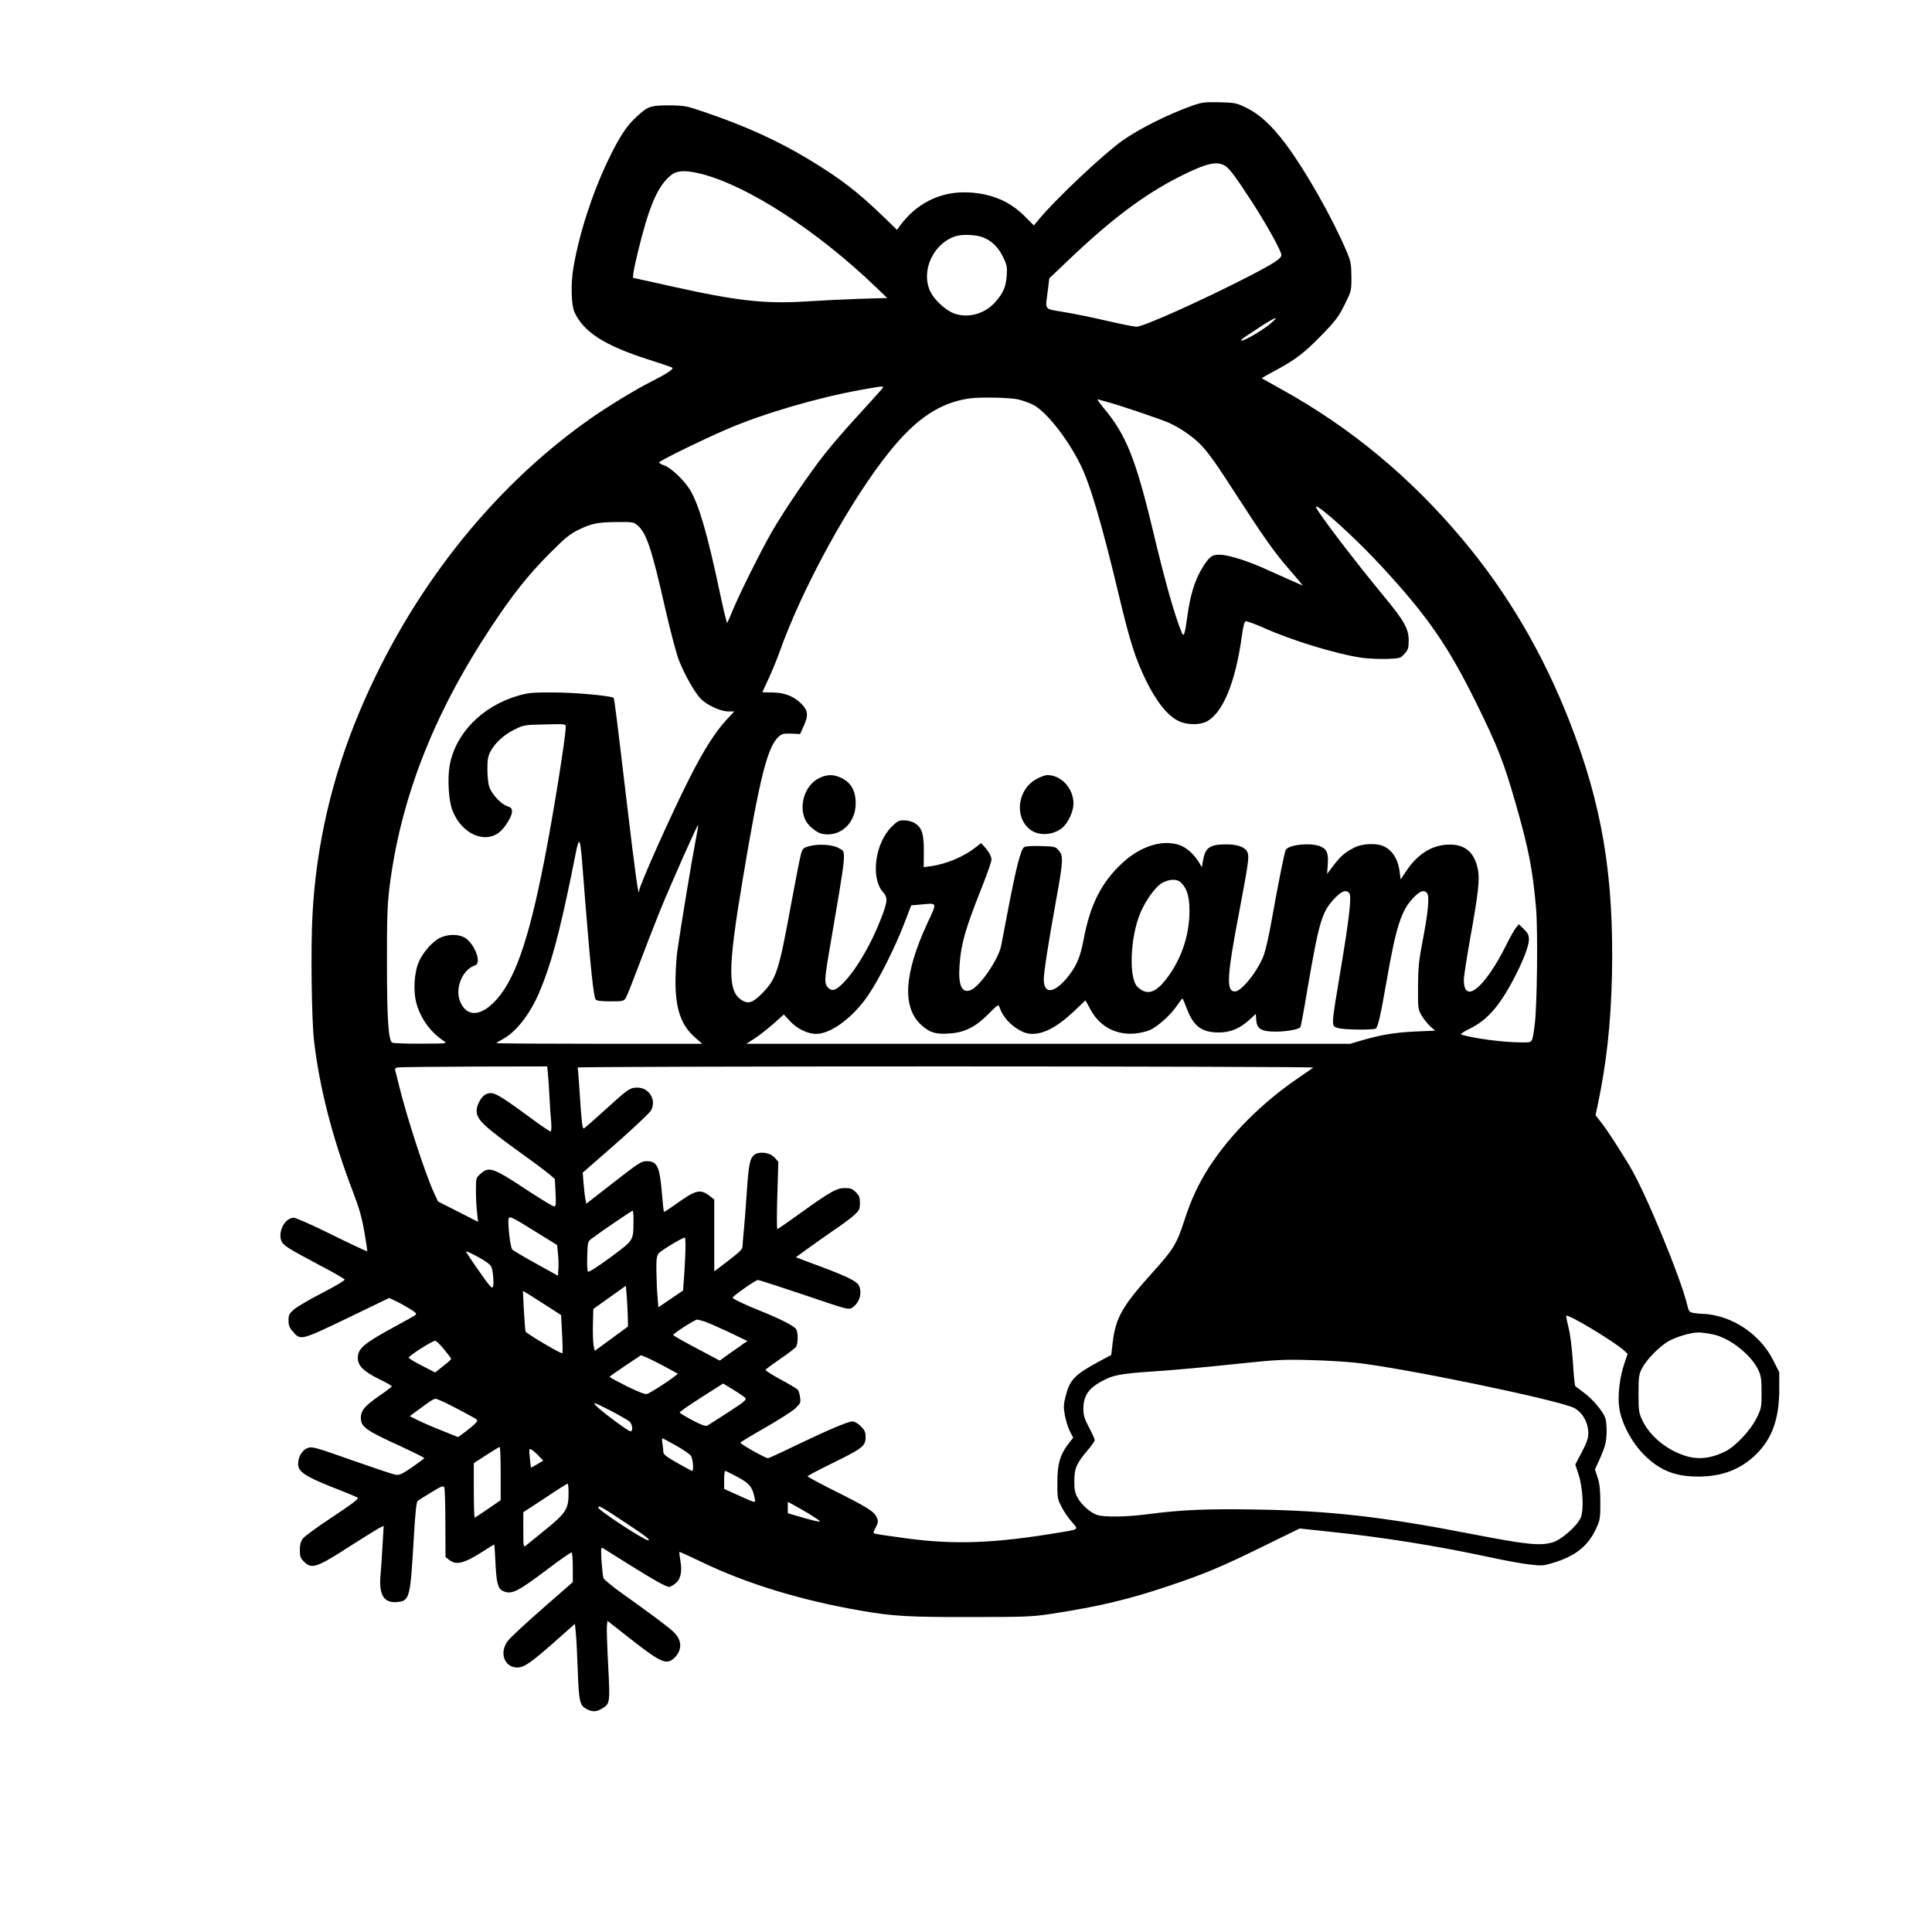 <?xml version="1.0" encoding="UTF-8" standalone="yes"?>
<svg version="1.0" xmlns="http://www.w3.org/2000/svg" width="1024pt" height="1024pt" viewBox="0 0 1366 1366" preserveAspectRatio="xMidYMid meet">
  <g transform="translate(0,1366) scale(0.1,-0.1)" fill="#000000" stroke="none">
    <path d="M8425 12911 c-166 -59 -374 -163 -490 -246 -135 -96 -465 -407 -588
-554 l-37 -45 -66 66 c-110 111 -254 168 -429 168 -177 0 -338 -83 -447 -230
l-26 -35 -103 100 c-179 172 -300 265 -524 400 -215 130 -446 235 -735 333
-129 44 -140 46 -250 47 -132 0 -151 -7 -233 -84 -69 -64 -119 -141 -198 -305
-113 -237 -204 -519 -245 -760 -19 -111 -15 -261 7 -311 63 -141 212 -238 524
-337 88 -28 164 -54 169 -58 10 -10 -42 -44 -153 -100 -108 -54 -317 -182
-441 -270 -691 -490 -1257 -1210 -1614 -2052 -198 -469 -311 -952 -337 -1453
-12 -228 -6 -730 11 -880 38 -333 130 -690 275 -1070 43 -112 64 -184 81 -284
13 -74 22 -136 20 -138 -2 -2 -113 50 -247 116 -139 69 -256 121 -272 121 -61
0 -113 -96 -88 -163 13 -32 41 -50 266 -170 99 -51 181 -99 182 -104 2 -6 -68
-48 -156 -93 -88 -45 -178 -98 -201 -117 -35 -31 -40 -40 -40 -78 0 -35 6 -52
31 -80 57 -65 49 -67 447 125 l234 113 46 -22 c26 -12 71 -37 100 -55 41 -25
50 -35 40 -43 -7 -6 -69 -41 -138 -78 -227 -123 -270 -159 -270 -226 0 -55 40
-95 149 -149 50 -24 91 -47 91 -52 0 -4 -41 -35 -91 -69 -104 -72 -131 -106
-127 -164 4 -55 43 -82 266 -184 100 -46 182 -87 182 -90 0 -3 -39 -32 -86
-65 -72 -49 -91 -57 -117 -53 -18 3 -141 44 -275 91 -303 107 -317 111 -351
96 -35 -14 -61 -59 -63 -106 -2 -58 42 -89 239 -168 93 -36 174 -70 182 -75
10 -7 -36 -42 -176 -135 -105 -69 -200 -138 -212 -155 -15 -20 -21 -44 -21
-81 0 -44 4 -56 29 -81 56 -56 88 -45 343 120 85 54 169 106 187 116 l34 17
-8 -133 c-4 -74 -10 -168 -14 -209 -14 -146 22 -206 118 -197 87 9 92 26 116
442 10 178 19 263 27 271 7 7 51 35 98 63 74 45 86 49 92 33 3 -9 7 -124 7
-254 l1 -237 26 -20 c51 -40 105 -26 247 65 37 24 69 44 71 44 2 0 6 -57 9
-127 7 -145 17 -185 53 -202 61 -27 99 -9 314 153 90 69 168 122 172 120 4 -3
8 -51 8 -108 l0 -102 -216 -189 c-119 -104 -230 -207 -245 -229 -61 -83 -22
-186 69 -186 48 0 97 34 282 198 l125 111 6 -62 c4 -34 10 -154 14 -267 8
-223 14 -249 65 -275 39 -20 68 -19 107 5 56 34 57 39 43 304 -7 133 -11 258
-9 279 l4 37 135 -106 c245 -193 281 -209 338 -156 58 55 55 129 -8 186 -44
40 -173 136 -360 269 -69 49 -128 98 -133 109 -4 11 -10 65 -14 120 -5 86 -4
100 8 93 8 -5 91 -57 184 -115 170 -107 264 -160 286 -160 6 0 24 9 40 21 40
28 54 84 40 162 -6 34 -9 62 -7 64 1 2 72 -30 157 -71 316 -153 710 -273 1131
-345 221 -38 330 -45 768 -44 387 0 438 2 570 22 339 52 554 103 843 201 244
82 361 131 659 277 l257 126 206 -22 c379 -39 766 -101 1137 -181 101 -22 226
-45 279 -51 90 -11 101 -10 170 11 156 47 245 117 302 238 30 64 32 73 32 187
0 91 -5 134 -19 178 l-19 57 31 68 c17 37 35 85 41 107 14 51 14 156 0 192
-18 47 -87 129 -147 174 -31 24 -60 45 -64 48 -4 4 -12 81 -17 172 -7 99 -19
197 -31 244 -11 43 -18 80 -16 82 13 14 337 -181 408 -245 l26 -24 -24 -71
c-33 -98 -48 -230 -35 -313 16 -108 89 -244 175 -330 110 -110 219 -154 382
-154 172 0 303 51 413 160 111 110 161 251 161 455 l0 123 -42 83 c-76 152
-225 272 -393 314 -32 8 -75 15 -95 15 -19 0 -52 3 -72 6 -34 6 -37 9 -49 58
-45 190 -294 794 -405 979 -72 120 -158 253 -200 307 l-43 55 15 70 c62 294
93 574 101 910 16 709 -69 1218 -304 1815 -186 473 -434 896 -747 1270 -369
442 -796 797 -1285 1067 -75 42 -137 77 -139 78 -2 2 41 27 95 55 144 78 206
125 330 253 96 99 118 128 160 213 48 97 48 97 48 198 -1 92 -4 108 -35 181
-102 239 -288 566 -426 752 -102 136 -185 213 -282 261 -70 34 -79 36 -190 39
-107 2 -124 0 -197 -26z m241 -426 c30 -20 79 -87 194 -265 101 -157 200 -337
200 -363 0 -25 -52 -59 -240 -156 -328 -168 -735 -351 -785 -351 -15 0 -106
18 -202 40 -96 23 -234 51 -307 63 -150 26 -136 8 -117 156 l10 83 124 118
c309 296 544 473 799 602 189 95 264 113 324 73z m-3705 -55 c327 -84 818
-402 1233 -801 l79 -76 -201 -6 c-110 -4 -277 -12 -369 -18 -290 -19 -492 3
-948 105 l-280 62 3 30 c5 48 52 241 88 362 55 182 110 283 186 339 41 29 101
30 209 3z m1980 -445 c66 -23 114 -67 150 -140 28 -57 31 -71 27 -132 -5 -79
-24 -124 -81 -189 -78 -88 -205 -119 -304 -75 -58 27 -128 94 -155 149 -70
146 21 344 182 393 43 13 134 10 181 -6z m2044 -611 c-46 -40 -159 -109 -195
-119 -37 -11 -21 2 108 86 121 79 156 92 87 33z m-2757 -473 c-13 -15 -85 -95
-160 -177 -76 -82 -181 -203 -233 -269 -107 -134 -293 -407 -380 -559 -76
-133 -226 -434 -271 -543 -20 -49 -39 -92 -42 -97 -3 -5 -27 92 -53 217 -87
411 -147 618 -210 723 -42 69 -136 158 -184 174 -19 6 -35 16 -35 20 0 11 308
162 488 239 255 109 638 221 942 275 174 31 166 31 138 -3z m975 -66 c32 -8
77 -25 100 -36 91 -46 238 -230 331 -414 71 -139 152 -411 276 -930 79 -331
116 -449 195 -611 73 -148 153 -247 230 -283 54 -26 142 -28 191 -5 118 56
210 278 255 612 8 61 17 96 26 99 7 3 64 -18 126 -45 196 -89 514 -186 697
-213 43 -6 122 -9 175 -8 95 4 97 5 126 37 25 28 29 40 29 93 0 83 -31 139
-176 314 -212 256 -490 622 -480 633 17 16 289 -231 464 -422 327 -354 471
-563 672 -971 147 -298 194 -418 274 -698 96 -333 123 -476 147 -754 13 -162
7 -691 -10 -818 -19 -136 -10 -125 -99 -125 -121 0 -342 29 -421 56 -8 2 18
20 57 39 122 58 210 156 310 345 68 128 112 240 112 287 0 32 -7 46 -36 74
l-35 34 -21 -25 c-11 -14 -43 -70 -70 -125 -150 -300 -298 -421 -298 -243 0
24 20 153 44 288 58 322 69 420 56 489 -24 128 -95 186 -218 179 -113 -6 -212
-70 -290 -188 l-39 -58 -7 55 c-11 90 -55 158 -121 183 -50 20 -147 14 -196
-11 -69 -35 -98 -60 -149 -126 l-47 -62 5 68 c5 80 -6 107 -53 127 -68 28
-224 12 -244 -25 -10 -17 -53 -237 -106 -531 -14 -79 -36 -175 -49 -212 -38
-107 -157 -258 -204 -258 -64 0 -58 103 33 580 61 323 68 371 56 402 -14 37
-67 58 -149 58 -119 0 -151 -22 -167 -118 l-7 -44 -20 34 c-36 59 -90 107
-141 124 -120 40 -276 -10 -403 -129 -148 -138 -226 -293 -273 -543 -24 -126
-52 -189 -116 -267 -93 -112 -165 -117 -165 -12 0 50 33 262 86 554 52 286 53
319 20 358 -23 27 -29 28 -124 31 -59 2 -108 -1 -120 -7 -24 -13 -58 -146
-117 -456 -20 -104 -41 -212 -46 -240 -19 -98 -151 -291 -217 -316 -61 -23
-87 34 -78 169 10 157 41 265 160 563 36 91 66 177 66 190 0 25 -17 56 -53 96
l-20 22 -36 -28 c-87 -69 -209 -120 -323 -136 l-47 -6 1 108 c1 127 -14 172
-64 203 -19 12 -51 20 -76 20 -37 0 -48 -6 -88 -46 -117 -116 -149 -360 -62
-460 36 -41 35 -66 -12 -187 -70 -182 -174 -360 -265 -454 -53 -55 -82 -65
-109 -37 -28 27 -27 55 3 234 131 768 127 722 73 753 -42 25 -142 32 -207 15
-46 -12 -50 -16 -62 -58 -7 -25 -38 -182 -69 -350 -86 -472 -104 -530 -203
-631 -66 -67 -97 -79 -142 -53 -105 62 -105 215 2 854 120 718 175 938 253
1010 24 22 36 25 91 23 l62 -3 27 60 c33 73 29 107 -18 154 -54 54 -120 79
-203 80 -40 0 -73 1 -73 2 0 0 20 43 44 95 24 52 57 132 74 179 163 462 505
1085 784 1430 187 232 357 344 563 373 80 11 294 6 348 -8z m619 -15 c91 -24
384 -123 446 -151 80 -36 174 -102 228 -160 60 -66 107 -133 259 -369 166
-257 257 -387 345 -488 36 -41 75 -88 88 -103 l23 -29 -78 34 c-43 19 -117 52
-166 74 -121 57 -261 103 -327 109 -68 6 -90 -9 -145 -102 -49 -82 -82 -192
-101 -340 -17 -122 -24 -143 -39 -107 -52 128 -115 350 -205 727 -120 501
-191 677 -346 859 -32 39 -51 67 -42 63 9 -3 36 -11 60 -17z m-3314 -875 c63
-53 101 -169 196 -590 35 -154 78 -316 95 -360 38 -99 111 -229 154 -274 44
-46 141 -91 196 -91 l43 0 -58 -62 c-79 -86 -159 -213 -258 -408 -128 -252
-355 -760 -357 -798 -3 -59 -27 115 -89 638 -71 598 -86 720 -92 726 -15 14
-271 38 -418 38 -154 1 -184 -2 -254 -22 -257 -74 -447 -268 -487 -496 -16
-96 -7 -247 20 -316 65 -169 235 -242 340 -147 38 35 81 108 81 138 0 22 -6
30 -34 39 -43 14 -109 85 -127 136 -7 21 -13 77 -13 124 0 68 4 93 22 127 31
60 96 119 172 156 62 31 69 32 212 35 145 4 148 3 148 -17 0 -71 -88 -621
-151 -941 -115 -589 -216 -870 -362 -1012 -100 -97 -190 -93 -233 9 -40 94 15
229 106 258 46 15 -1 146 -69 192 -42 29 -119 30 -176 4 -53 -24 -121 -99
-152 -168 -35 -76 -43 -213 -18 -299 31 -109 98 -201 195 -266 24 -16 17 -17
-165 -17 -104 -1 -196 3 -202 7 -27 17 -37 165 -37 557 -1 314 3 418 17 535
77 626 309 1224 712 1835 155 236 268 378 420 531 110 110 142 137 205 168 93
45 135 54 277 55 105 1 113 0 141 -24z m406 -2251 c-25 -131 -102 -594 -125
-759 -7 -49 -13 -146 -13 -215 0 -195 40 -310 139 -396 l50 -44 -728 0 c-400
0 -727 2 -727 5 0 2 17 13 38 24 97 50 195 173 263 330 82 192 140 403 229
836 67 328 55 353 100 -215 36 -446 57 -650 72 -667 7 -9 40 -13 104 -13 86 0
95 2 108 23 8 12 48 113 90 225 42 112 110 287 151 389 81 198 266 615 271
610 2 -2 -8 -61 -22 -133z m3437 -275 c42 -42 59 -98 59 -199 0 -159 -48 -315
-138 -446 -91 -133 -157 -160 -229 -92 -63 59 -53 350 19 521 36 88 105 184
151 212 53 31 109 33 138 4z m1189 -74 c17 -21 1 -167 -55 -505 -77 -462 -75
-431 -23 -449 35 -12 247 -15 265 -3 16 10 34 90 78 342 66 380 103 495 190
584 46 48 74 57 95 31 18 -22 8 -133 -31 -335 -27 -141 -32 -189 -33 -325 -1
-157 0 -161 26 -206 15 -25 43 -60 61 -76 l34 -30 -136 -6 c-149 -7 -240 -22
-376 -61 l-89 -26 -2135 0 -2134 0 59 38 c32 21 92 68 133 104 l73 65 42 -45
c50 -55 125 -92 187 -92 105 0 263 118 370 277 74 109 187 334 249 495 l53
137 72 6 c114 11 112 17 43 -130 -168 -362 -181 -601 -41 -725 60 -52 99 -64
196 -57 109 7 185 46 277 139 59 60 70 68 75 52 23 -72 79 -135 157 -175 95
-49 218 -3 366 136 l87 82 36 -66 c63 -117 175 -178 308 -169 36 3 86 14 111
25 56 25 146 106 191 172 19 28 36 51 39 51 3 0 17 -33 32 -73 46 -123 106
-167 225 -167 82 0 150 28 217 90 l45 41 3 -42 c5 -65 36 -83 141 -83 81 1
161 16 172 33 3 5 26 128 50 273 83 482 102 543 194 639 49 50 79 61 101 34z
m-5666 -1277 c3 -29 8 -102 11 -163 3 -60 8 -140 12 -177 3 -43 2 -68 -5 -68
-5 0 -63 39 -128 87 -259 190 -281 201 -334 173 -28 -15 -60 -74 -60 -112 0
-64 45 -107 322 -307 84 -60 170 -125 192 -143 l39 -34 5 -97 c4 -81 2 -97
-10 -97 -8 0 -84 46 -169 101 -266 176 -290 184 -351 130 -33 -29 -33 -31 -33
-118 0 -48 3 -118 8 -155 l7 -67 -141 72 -142 72 -28 60 c-65 143 -190 527
-249 765 -11 47 -23 93 -26 102 -3 11 2 18 18 21 13 2 256 5 540 6 l517 1 5
-52z m5411 44 c-6 -5 -50 -36 -100 -70 -261 -177 -486 -402 -638 -637 -73
-114 -126 -228 -174 -376 -53 -164 -76 -202 -223 -365 -211 -233 -261 -319
-282 -489 l-11 -95 -86 -46 c-174 -94 -208 -130 -237 -247 -15 -58 -15 -78 -5
-134 7 -36 22 -86 35 -112 l24 -46 -34 -43 c-59 -78 -78 -142 -78 -272 -1
-107 1 -119 28 -171 15 -31 48 -80 72 -107 51 -58 56 -54 -81 -77 -464 -77
-740 -88 -1085 -42 -113 15 -213 30 -222 33 -16 5 -15 8 4 45 18 35 19 43 7
70 -16 41 -71 75 -302 190 -103 52 -187 97 -187 101 0 4 80 46 178 94 210 103
232 120 232 182 0 37 -6 50 -34 78 -21 21 -44 34 -60 34 -30 0 -187 -67 -419
-179 -92 -45 -172 -81 -177 -81 -19 0 -200 102 -195 110 3 5 82 53 177 107 94
54 190 115 211 135 37 35 39 41 34 78 -3 22 -10 47 -16 54 -6 7 -61 40 -121
72 -60 33 -108 63 -107 69 2 5 48 39 102 76 54 37 105 75 112 85 16 21 17 97
3 125 -13 23 -111 73 -250 129 -107 42 -200 87 -200 95 0 11 163 125 178 125
9 0 157 -48 329 -106 303 -103 313 -106 338 -90 53 35 74 107 46 160 -15 28
-88 63 -266 130 -66 24 -133 49 -149 56 l-29 11 69 50 c38 28 123 88 188 133
66 44 137 97 158 117 34 32 38 41 38 83 0 39 -5 53 -29 77 -24 24 -38 29 -78
29 -58 0 -102 -25 -319 -181 -83 -60 -154 -109 -158 -109 -4 0 -4 107 0 238
l7 238 -25 28 c-32 38 -111 48 -146 20 -30 -25 -39 -67 -52 -264 -6 -91 -15
-208 -20 -260 -5 -52 -10 -107 -10 -121 0 -21 -19 -40 -100 -102 l-100 -76 0
254 0 254 -32 25 c-69 52 -97 45 -251 -66 -38 -27 -71 -48 -73 -46 -2 2 -8 60
-14 129 -16 194 -33 229 -109 229 -38 0 -53 -10 -276 -184 l-150 -117 -6 33
c-4 18 -9 68 -13 110 l-6 77 230 201 c126 111 239 217 251 236 44 71 -9 164
-93 164 -55 0 -67 -9 -233 -160 -76 -69 -141 -126 -146 -128 -12 -5 -17 41
-30 243 -6 99 -13 183 -15 187 -3 5 1168 8 2602 8 1435 0 2604 -4 2599 -8z
m-4806 -1084 c-1 -142 4 -134 -163 -258 -90 -66 -153 -107 -159 -101 -5 5 -7
55 -5 111 3 99 4 102 32 123 66 50 282 196 289 197 4 0 7 -33 6 -72z m-677
-86 l137 -85 6 -61 c4 -34 5 -82 3 -109 l-3 -47 -155 86 c-85 47 -161 92 -168
99 -14 13 -35 196 -25 221 6 17 26 8 205 -104z m1043 -159 c-3 -71 -8 -155
-11 -188 l-5 -60 -87 -59 -87 -59 -6 74 c-4 41 -7 122 -8 180 -1 88 2 110 17
128 16 20 168 111 184 111 5 0 6 -57 3 -127z m-1390 -58 c20 -16 26 -32 31
-82 4 -34 4 -69 0 -78 -5 -14 -10 -12 -29 12 -23 26 -144 201 -162 232 -9 16
122 -52 160 -84z m984 -382 l1 -62 -117 -86 -118 -86 -8 38 c-4 20 -6 87 -5
148 l3 110 115 82 115 82 7 -82 c3 -45 6 -110 7 -144z m-568 81 l96 -62 7
-132 c4 -73 5 -135 2 -138 -7 -7 -254 139 -260 153 -2 7 -8 74 -12 150 l-7
138 39 -23 c21 -13 82 -52 135 -86z m1102 -105 c21 -5 99 -40 175 -75 l137
-66 -25 -16 c-13 -10 -57 -41 -98 -69 l-73 -53 -164 87 c-91 48 -165 90 -165
94 0 11 153 109 170 109 3 0 22 -5 43 -11z m7140 -94 c118 -25 270 -145 320
-253 18 -39 22 -65 22 -157 0 -105 -2 -114 -34 -179 -43 -89 -151 -203 -224
-239 -104 -51 -197 -60 -291 -27 -130 44 -244 141 -294 248 -25 53 -27 67 -27
187 0 117 2 135 24 179 30 60 120 153 186 192 55 32 160 63 215 63 19 0 66 -6
103 -14z m-8973 -106 c27 -33 50 -63 50 -67 0 -4 -25 -27 -57 -51 l-56 -45
-94 48 c-51 26 -93 52 -93 57 0 13 166 119 187 119 7 0 35 -27 63 -61z m1569
-126 l84 -46 -24 -19 c-51 -40 -175 -119 -195 -124 -14 -4 -63 16 -143 55 -66
34 -121 63 -121 66 0 3 50 38 111 79 l111 74 47 -19 c25 -11 84 -41 130 -66z
m4875 32 c331 -35 1436 -264 1546 -320 59 -31 100 -104 100 -179 0 -35 -11
-67 -46 -133 l-46 -88 23 -70 c31 -96 39 -257 14 -309 -28 -59 -136 -153 -197
-171 -90 -26 -181 -17 -578 60 -622 121 -1001 164 -1520 172 -343 6 -530 -2
-765 -33 -152 -20 -308 -22 -359 -5 -49 17 -111 73 -139 125 -17 32 -22 58
-21 116 0 88 16 124 93 215 28 32 51 65 51 73 0 7 -18 48 -40 89 -33 62 -40
86 -40 132 0 102 44 157 170 215 61 28 137 38 415 56 94 7 314 27 490 46 285
30 341 33 515 28 108 -2 258 -11 334 -19z m-4314 -249 c10 -13 -10 -29 -119
-100 -72 -47 -139 -89 -149 -95 -13 -7 -39 2 -106 37 -49 26 -90 51 -90 55 -1
5 68 53 153 107 l154 98 72 -44 c40 -24 78 -51 85 -58z m-2075 -57 c55 -28
119 -62 143 -76 43 -24 43 -25 25 -45 -10 -11 -42 -38 -71 -60 l-53 -39 -117
47 c-64 25 -141 59 -171 74 l-54 27 54 40 c99 73 114 82 129 83 9 0 61 -23
115 -51z m1257 -111 c20 -20 25 -68 6 -68 -17 0 -215 148 -248 185 -21 24 -7
19 99 -35 68 -35 133 -72 143 -82z m328 -169 c49 -27 96 -60 105 -72 14 -20
22 -107 9 -107 -3 0 -51 25 -105 56 -77 44 -99 61 -99 78 0 11 -3 38 -6 59 -4
20 -4 37 0 37 3 0 47 -23 96 -51z m-1240 -197 l0 -189 -89 -61 c-49 -34 -92
-62 -95 -62 -3 0 -6 87 -6 193 l0 192 88 57 c48 31 90 57 95 57 4 1 7 -84 7
-187z m268 125 l33 -34 -43 -26 c-24 -14 -44 -25 -44 -24 -1 1 -4 33 -8 70 -6
63 -5 67 11 58 10 -5 33 -25 51 -44z m1407 -150 c84 -45 104 -70 120 -145 7
-32 6 -34 -16 -27 -13 4 -63 26 -111 48 l-88 40 0 63 c0 35 3 64 8 64 4 0 43
-20 87 -43z m-1195 -110 c0 -120 -15 -143 -185 -280 -55 -44 -108 -87 -117
-95 -17 -14 -18 -8 -18 110 l0 126 153 100 c83 56 155 101 160 102 4 0 7 -28
7 -63z m1698 -149 c46 -28 81 -52 79 -55 -5 -5 -49 6 -159 38 l-68 20 0 40 0
40 33 -17 c17 -9 69 -39 115 -66z m-1305 -58 c156 -103 191 -130 169 -130 -28
0 -352 212 -352 231 0 18 21 7 183 -101z"/>
    <path d="M5791 8158 c-101 -50 -147 -196 -95 -299 19 -38 78 -86 114 -94 128
-28 240 73 240 215 0 93 -36 153 -113 185 -50 21 -94 19 -146 -7z"/>
    <path d="M7334 8155 c-136 -68 -167 -264 -55 -357 59 -50 166 -46 232 9 41 35
79 116 79 171 0 108 -86 202 -186 202 -11 0 -43 -11 -70 -25z"/>
  </g>
</svg>